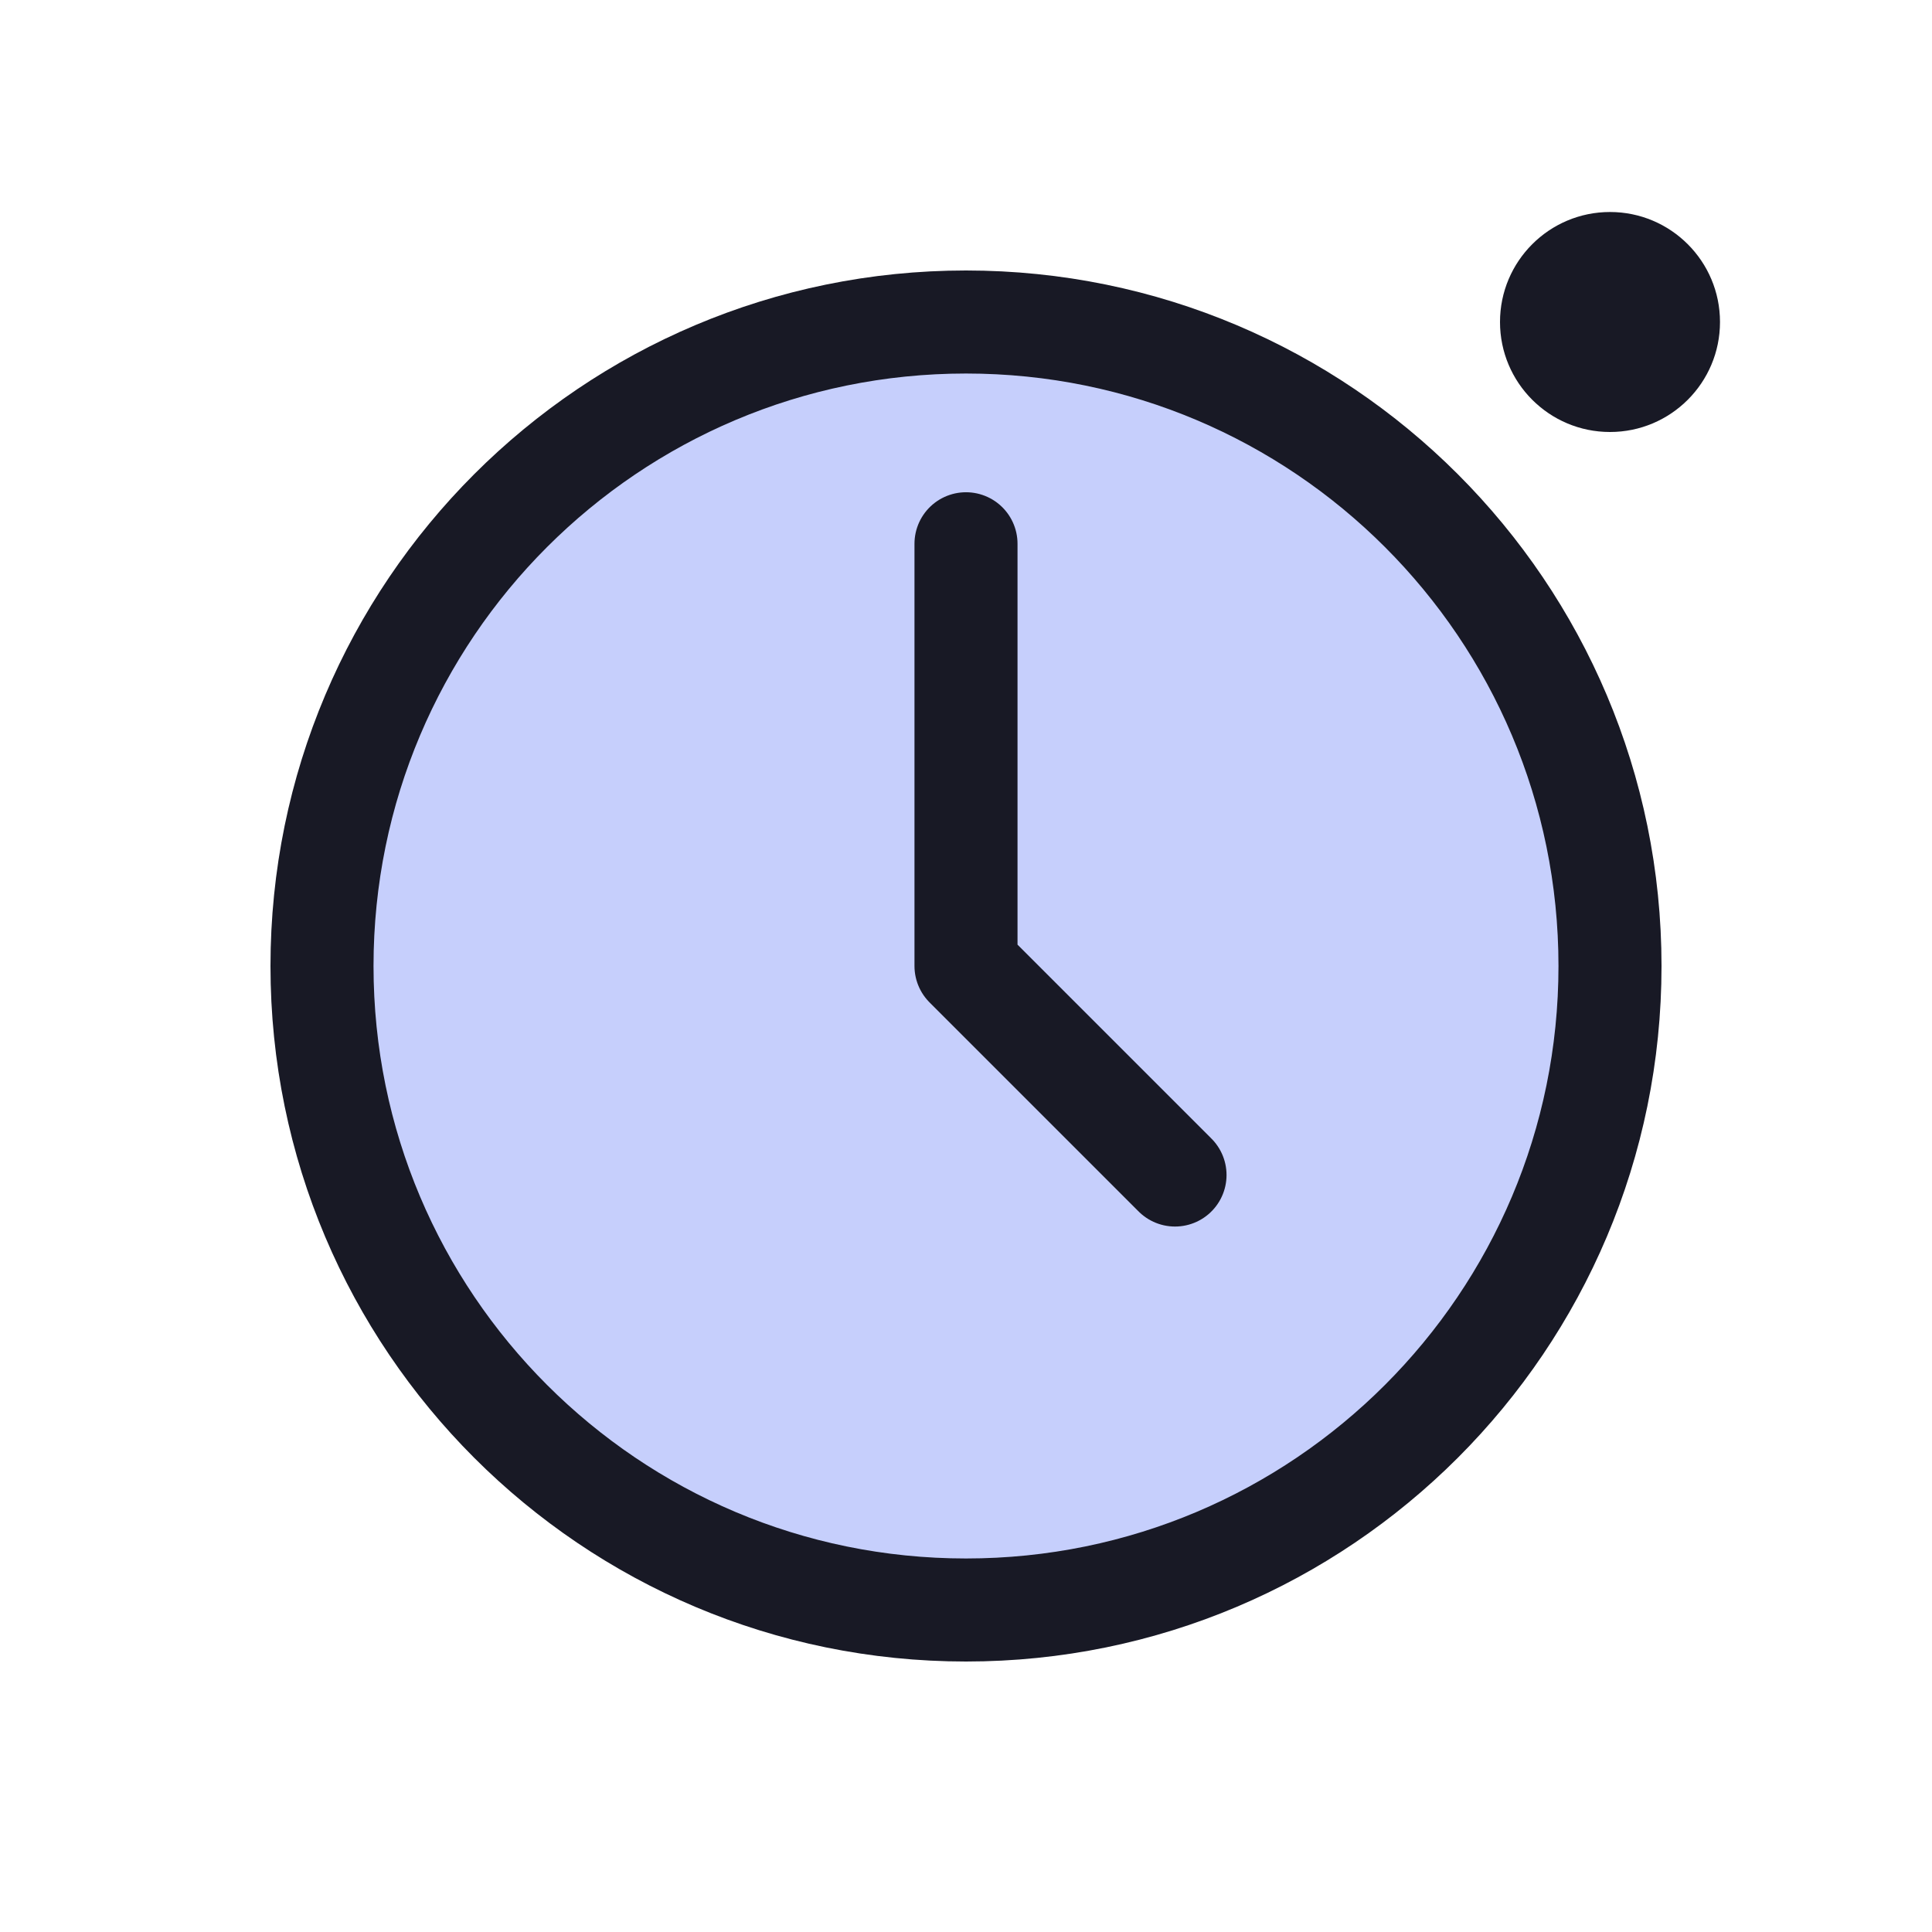 <svg width="150" height="150" viewBox="0 0 150 150" fill="none" xmlns="http://www.w3.org/2000/svg">
<path d="M75 125C102.614 125 125 102.614 125 75C125 47.386 102.614 25 75 25C47.386 25 25 47.386 25 75C25 102.614 47.386 125 75 125Z" fill="#C6CFFC" stroke="#181925" stroke-width="8" stroke-miterlimit="10"/>
<path d="M75 42.218V75L91.228 91.228" stroke="#181925" stroke-width="8" stroke-linecap="round" stroke-linejoin="round"/>
<path d="M125 33.54C129.716 33.54 133.54 29.716 133.54 25C133.54 20.284 129.716 16.46 125 16.46C120.284 16.46 116.46 20.284 116.46 25C116.46 29.716 120.284 33.54 125 33.54Z" fill="#181925"/>
</svg>
